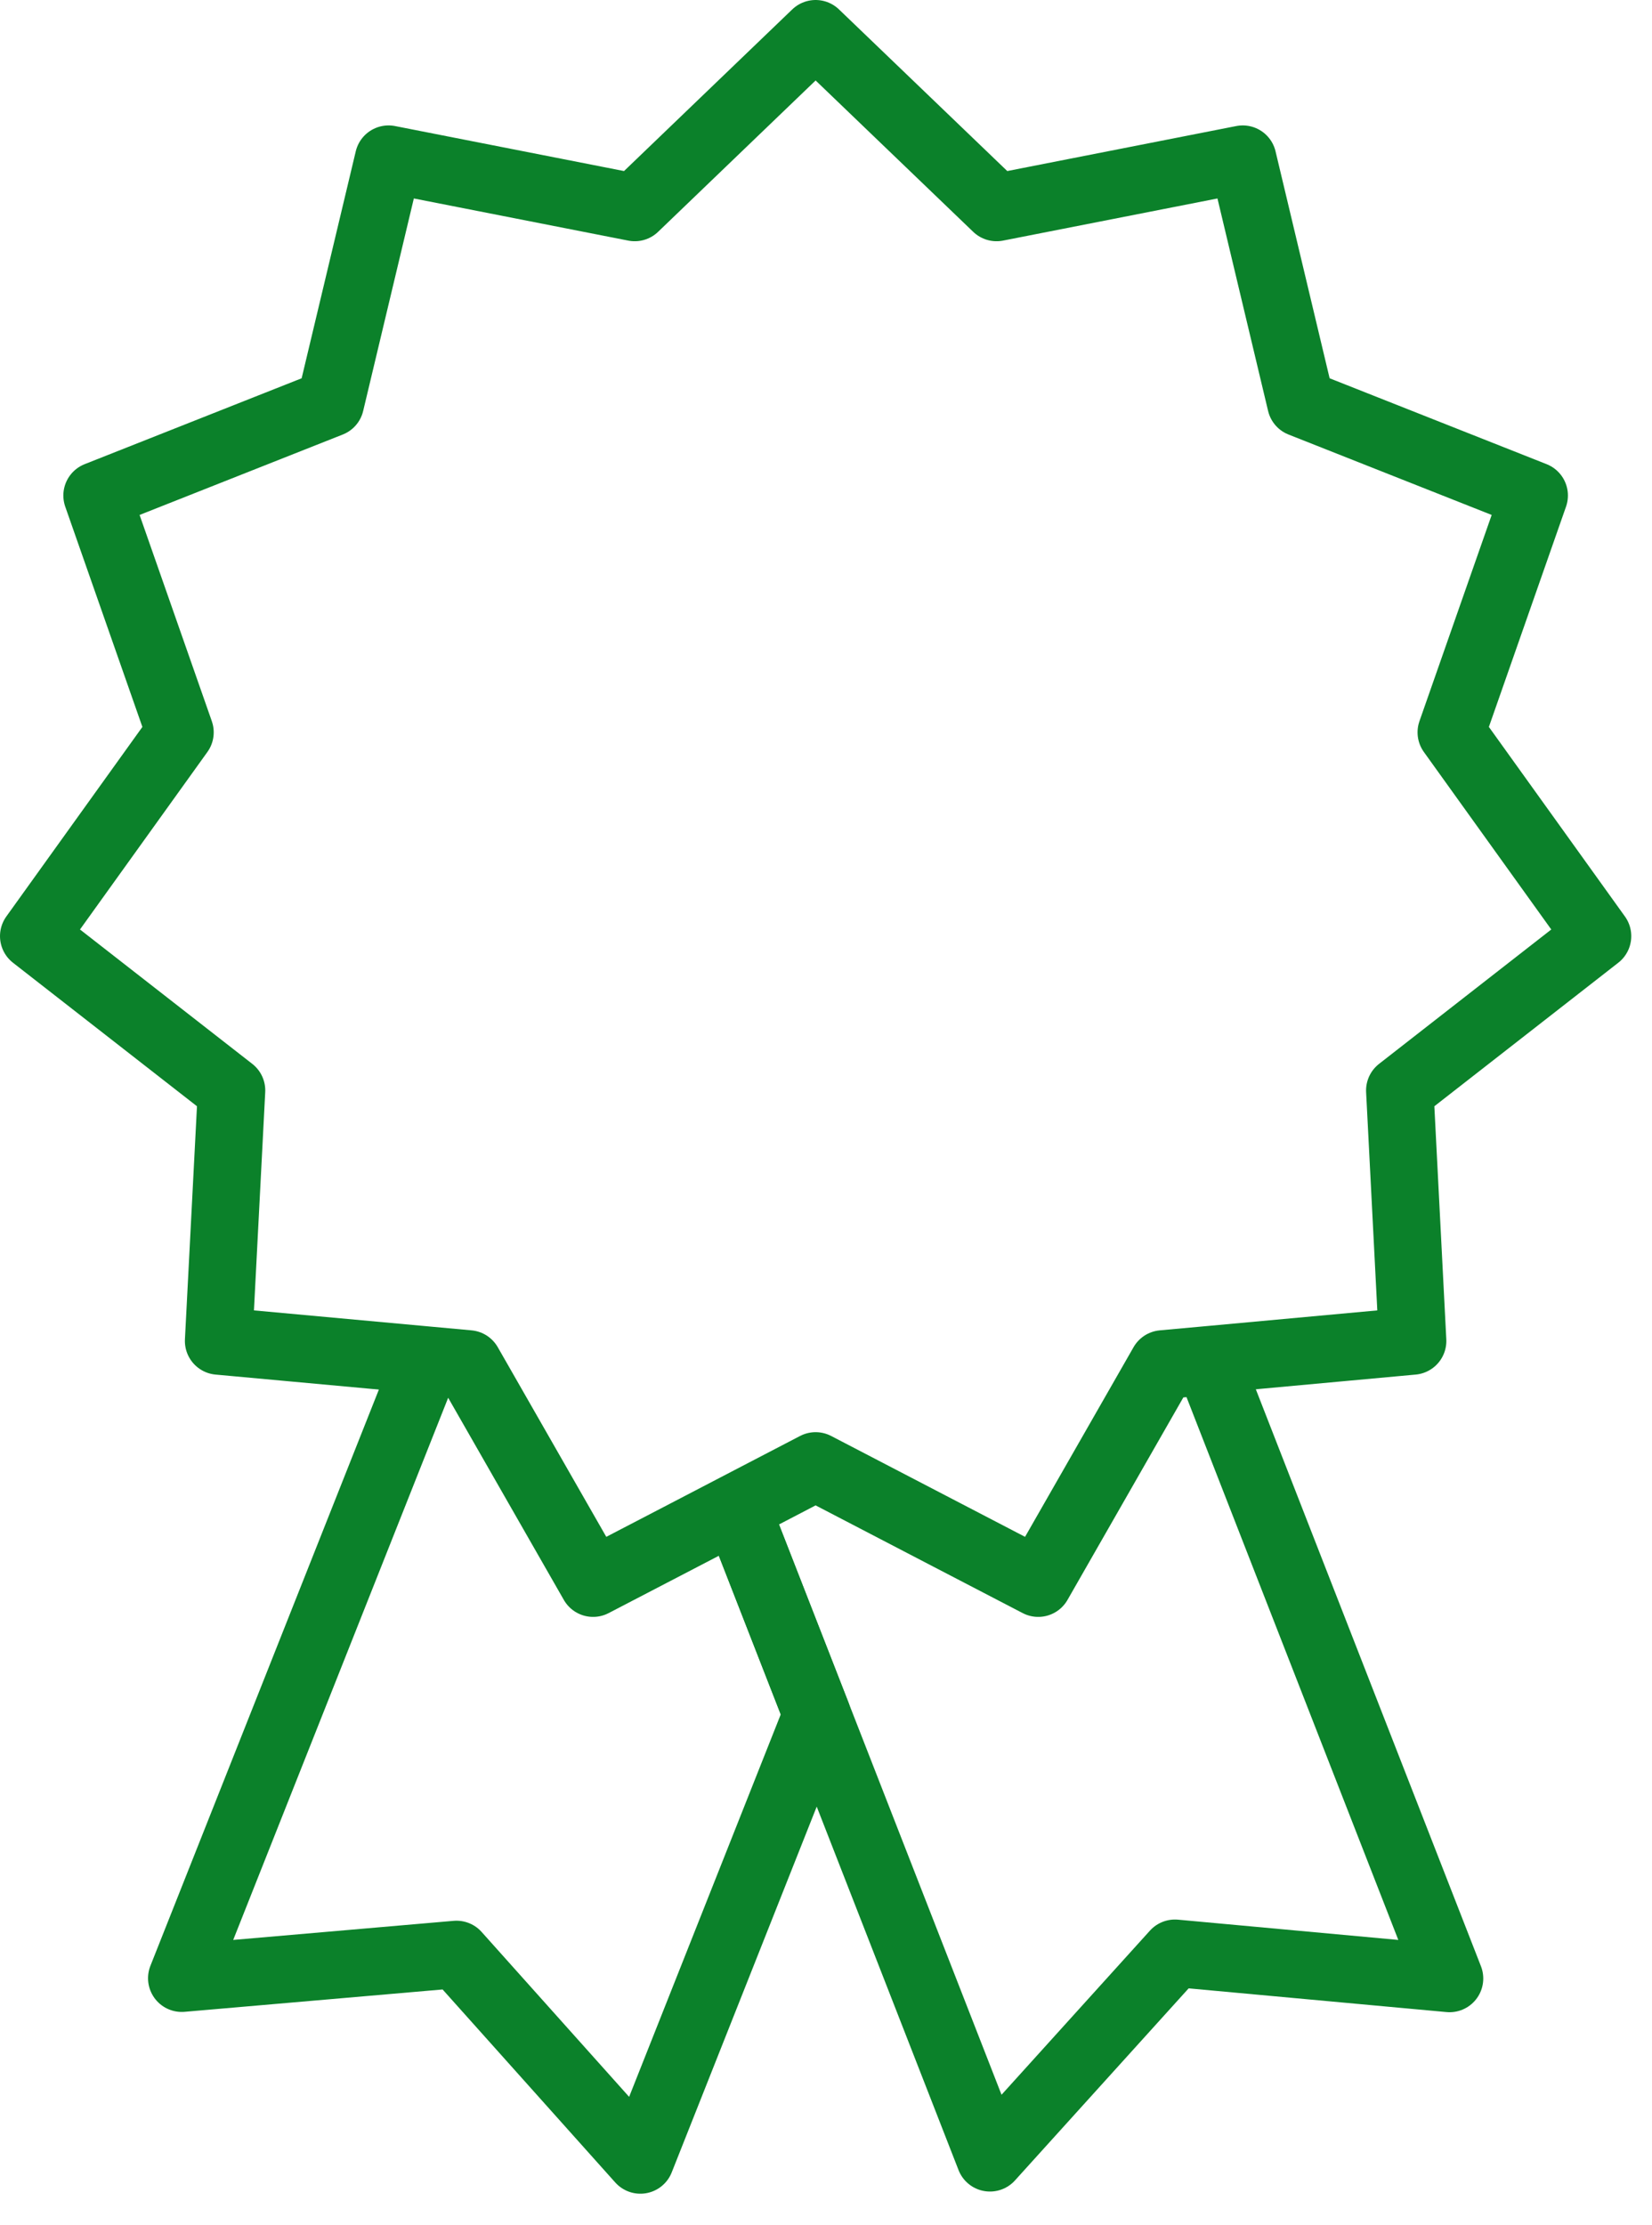 <svg width="49" height="66" viewBox="0 0 49 66" fill="none" xmlns="http://www.w3.org/2000/svg">
<path d="M20.491 45.449L17.592 46.957L14.108 40.868L13.896 40.499L12.643 40.384L5.391 58.674L13.54 57.968L18.994 64.065L24.232 50.852L21.848 44.743L20.491 45.449Z" stroke="#0B812A" stroke-width="2" stroke-linecap="round" stroke-linejoin="round"/>
<path d="M34.49 40.499L34.358 40.729L30.795 46.957L28.01 45.509L24.192 43.522L21.848 44.743L24.232 50.852L29.363 64.001L34.85 57.933L42.995 58.682L35.851 40.374L34.49 40.499Z" stroke="#0B812A" stroke-width="2" stroke-linecap="round" stroke-linejoin="round"/>
<path d="M47.385 27.766L43.046 21.721L45.506 14.697L38.586 11.958L36.861 4.72L29.559 6.155L24.192 1L18.827 6.155L11.525 4.72L9.799 11.958L2.879 14.697L5.339 21.721L1 27.766L6.868 32.343L6.484 39.774L12.643 40.339L13.896 40.454L14.108 40.824L17.592 46.913L20.491 45.405L21.848 44.698L24.192 43.478L28.01 45.464L30.795 46.913L34.358 40.685L34.49 40.454L35.851 40.33L41.9 39.774L41.519 32.343L47.385 27.766Z" stroke="#0B812A" stroke-width="2" stroke-linecap="round" stroke-linejoin="round"/>
</svg>
